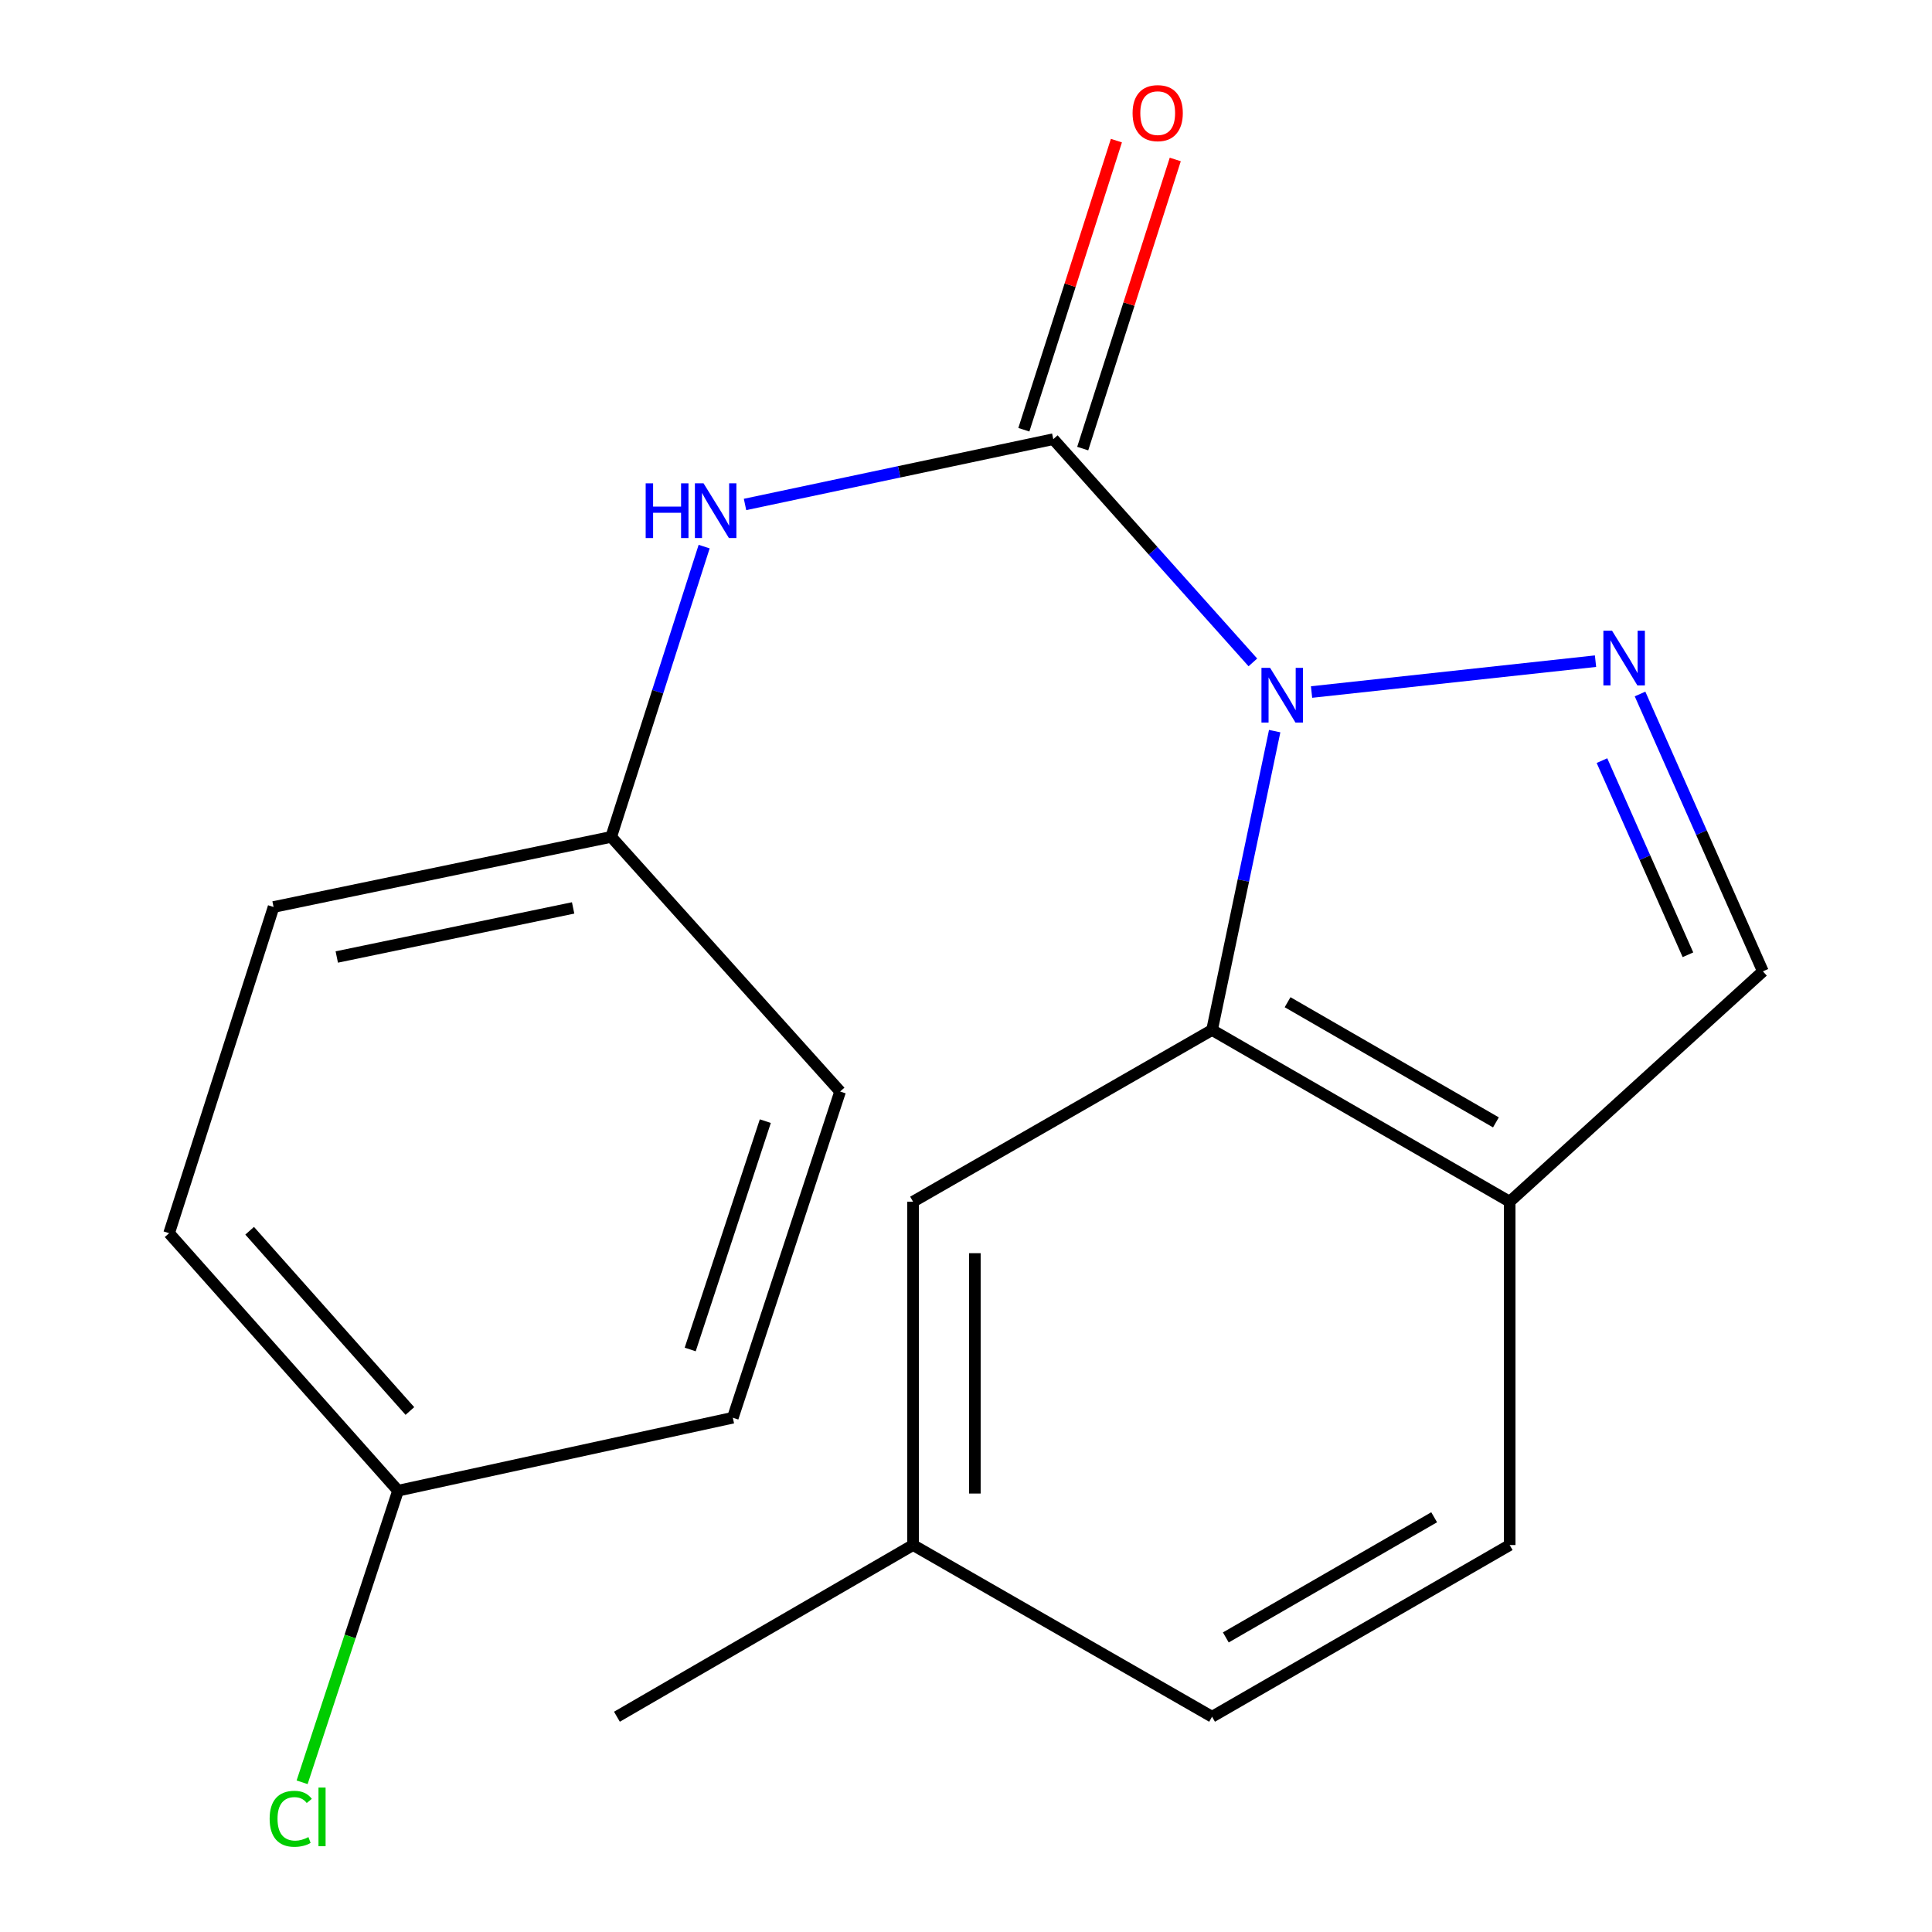 <?xml version='1.0' encoding='iso-8859-1'?>
<svg version='1.1' baseProfile='full'
              xmlns='http://www.w3.org/2000/svg'
                      xmlns:rdkit='http://www.rdkit.org/xml'
                      xmlns:xlink='http://www.w3.org/1999/xlink'
                  xml:space='preserve'
width='1000px' height='1000px' viewBox='0 0 1000 1000'>
<!-- END OF HEADER -->
<rect style='opacity:1.0;fill:#FFFFFF;stroke:none' width='1000' height='1000' x='0' y='0'> </rect>
<path class='bond-0' d='M 648.483,342.858 L 596.831,285.085' style='fill:none;fill-rule:evenodd;stroke:#0000FF;stroke-width:6px;stroke-linecap:butt;stroke-linejoin:miter;stroke-opacity:1' />
<path class='bond-0' d='M 596.831,285.085 L 545.178,227.312' style='fill:none;fill-rule:evenodd;stroke:#000000;stroke-width:6px;stroke-linecap:butt;stroke-linejoin:miter;stroke-opacity:1' />
<path class='bond-1' d='M 678.858,358.191 L 825.838,342.221' style='fill:none;fill-rule:evenodd;stroke:#0000FF;stroke-width:6px;stroke-linecap:butt;stroke-linejoin:miter;stroke-opacity:1' />
<path class='bond-2' d='M 659.773,378.428 L 643.566,455.776' style='fill:none;fill-rule:evenodd;stroke:#0000FF;stroke-width:6px;stroke-linecap:butt;stroke-linejoin:miter;stroke-opacity:1' />
<path class='bond-2' d='M 643.566,455.776 L 627.358,533.124' style='fill:none;fill-rule:evenodd;stroke:#000000;stroke-width:6px;stroke-linecap:butt;stroke-linejoin:miter;stroke-opacity:1' />
<path class='bond-4' d='M 545.178,227.312 L 465.402,244.211' style='fill:none;fill-rule:evenodd;stroke:#000000;stroke-width:6px;stroke-linecap:butt;stroke-linejoin:miter;stroke-opacity:1' />
<path class='bond-4' d='M 465.402,244.211 L 385.626,261.111' style='fill:none;fill-rule:evenodd;stroke:#0000FF;stroke-width:6px;stroke-linecap:butt;stroke-linejoin:miter;stroke-opacity:1' />
<path class='bond-6' d='M 560.412,232.188 L 584.363,157.365' style='fill:none;fill-rule:evenodd;stroke:#000000;stroke-width:6px;stroke-linecap:butt;stroke-linejoin:miter;stroke-opacity:1' />
<path class='bond-6' d='M 584.363,157.365 L 608.315,82.541' style='fill:none;fill-rule:evenodd;stroke:#FF0000;stroke-width:6px;stroke-linecap:butt;stroke-linejoin:miter;stroke-opacity:1' />
<path class='bond-6' d='M 529.944,222.435 L 553.895,147.612' style='fill:none;fill-rule:evenodd;stroke:#000000;stroke-width:6px;stroke-linecap:butt;stroke-linejoin:miter;stroke-opacity:1' />
<path class='bond-6' d='M 553.895,147.612 L 577.847,72.788' style='fill:none;fill-rule:evenodd;stroke:#FF0000;stroke-width:6px;stroke-linecap:butt;stroke-linejoin:miter;stroke-opacity:1' />
<path class='bond-5' d='M 848.882,359.206 L 880.674,430.987' style='fill:none;fill-rule:evenodd;stroke:#0000FF;stroke-width:6px;stroke-linecap:butt;stroke-linejoin:miter;stroke-opacity:1' />
<path class='bond-5' d='M 880.674,430.987 L 912.466,502.769' style='fill:none;fill-rule:evenodd;stroke:#000000;stroke-width:6px;stroke-linecap:butt;stroke-linejoin:miter;stroke-opacity:1' />
<path class='bond-5' d='M 829.169,393.695 L 851.424,443.942' style='fill:none;fill-rule:evenodd;stroke:#0000FF;stroke-width:6px;stroke-linecap:butt;stroke-linejoin:miter;stroke-opacity:1' />
<path class='bond-5' d='M 851.424,443.942 L 873.678,494.189' style='fill:none;fill-rule:evenodd;stroke:#000000;stroke-width:6px;stroke-linecap:butt;stroke-linejoin:miter;stroke-opacity:1' />
<path class='bond-3' d='M 627.358,533.124 L 781.411,621.987' style='fill:none;fill-rule:evenodd;stroke:#000000;stroke-width:6px;stroke-linecap:butt;stroke-linejoin:miter;stroke-opacity:1' />
<path class='bond-3' d='M 666.451,518.743 L 774.288,580.947' style='fill:none;fill-rule:evenodd;stroke:#000000;stroke-width:6px;stroke-linecap:butt;stroke-linejoin:miter;stroke-opacity:1' />
<path class='bond-7' d='M 627.358,533.124 L 472.595,621.987' style='fill:none;fill-rule:evenodd;stroke:#000000;stroke-width:6px;stroke-linecap:butt;stroke-linejoin:miter;stroke-opacity:1' />
<path class='bond-8' d='M 781.411,621.987 L 781.411,799.713' style='fill:none;fill-rule:evenodd;stroke:#000000;stroke-width:6px;stroke-linecap:butt;stroke-linejoin:miter;stroke-opacity:1' />
<path class='bond-19' d='M 781.411,621.987 L 912.466,502.769' style='fill:none;fill-rule:evenodd;stroke:#000000;stroke-width:6px;stroke-linecap:butt;stroke-linejoin:miter;stroke-opacity:1' />
<path class='bond-9' d='M 364.467,282.924 L 340.411,358.048' style='fill:none;fill-rule:evenodd;stroke:#0000FF;stroke-width:6px;stroke-linecap:butt;stroke-linejoin:miter;stroke-opacity:1' />
<path class='bond-9' d='M 340.411,358.048 L 316.356,433.172' style='fill:none;fill-rule:evenodd;stroke:#000000;stroke-width:6px;stroke-linecap:butt;stroke-linejoin:miter;stroke-opacity:1' />
<path class='bond-10' d='M 472.595,621.987 L 472.595,799.713' style='fill:none;fill-rule:evenodd;stroke:#000000;stroke-width:6px;stroke-linecap:butt;stroke-linejoin:miter;stroke-opacity:1' />
<path class='bond-10' d='M 504.585,648.646 L 504.585,773.054' style='fill:none;fill-rule:evenodd;stroke:#000000;stroke-width:6px;stroke-linecap:butt;stroke-linejoin:miter;stroke-opacity:1' />
<path class='bond-20' d='M 781.411,799.713 L 627.358,888.576' style='fill:none;fill-rule:evenodd;stroke:#000000;stroke-width:6px;stroke-linecap:butt;stroke-linejoin:miter;stroke-opacity:1' />
<path class='bond-20' d='M 742.318,785.332 L 634.482,847.536' style='fill:none;fill-rule:evenodd;stroke:#000000;stroke-width:6px;stroke-linecap:butt;stroke-linejoin:miter;stroke-opacity:1' />
<path class='bond-14' d='M 316.356,433.172 L 434.846,564.973' style='fill:none;fill-rule:evenodd;stroke:#000000;stroke-width:6px;stroke-linecap:butt;stroke-linejoin:miter;stroke-opacity:1' />
<path class='bond-15' d='M 316.356,433.172 L 141.598,469.463' style='fill:none;fill-rule:evenodd;stroke:#000000;stroke-width:6px;stroke-linecap:butt;stroke-linejoin:miter;stroke-opacity:1' />
<path class='bond-15' d='M 296.647,469.938 L 174.317,495.342' style='fill:none;fill-rule:evenodd;stroke:#000000;stroke-width:6px;stroke-linecap:butt;stroke-linejoin:miter;stroke-opacity:1' />
<path class='bond-12' d='M 472.595,799.713 L 627.358,888.576' style='fill:none;fill-rule:evenodd;stroke:#000000;stroke-width:6px;stroke-linecap:butt;stroke-linejoin:miter;stroke-opacity:1' />
<path class='bond-18' d='M 472.595,799.713 L 319.324,888.576' style='fill:none;fill-rule:evenodd;stroke:#000000;stroke-width:6px;stroke-linecap:butt;stroke-linejoin:miter;stroke-opacity:1' />
<path class='bond-11' d='M 206.024,771.579 L 87.534,638.303' style='fill:none;fill-rule:evenodd;stroke:#000000;stroke-width:6px;stroke-linecap:butt;stroke-linejoin:miter;stroke-opacity:1' />
<path class='bond-11' d='M 212.159,730.332 L 129.216,637.038' style='fill:none;fill-rule:evenodd;stroke:#000000;stroke-width:6px;stroke-linecap:butt;stroke-linejoin:miter;stroke-opacity:1' />
<path class='bond-13' d='M 206.024,771.579 L 181.199,847.047' style='fill:none;fill-rule:evenodd;stroke:#000000;stroke-width:6px;stroke-linecap:butt;stroke-linejoin:miter;stroke-opacity:1' />
<path class='bond-13' d='M 181.199,847.047 L 156.374,922.515' style='fill:none;fill-rule:evenodd;stroke:#00CC00;stroke-width:6px;stroke-linecap:butt;stroke-linejoin:miter;stroke-opacity:1' />
<path class='bond-21' d='M 206.024,771.579 L 379.306,733.812' style='fill:none;fill-rule:evenodd;stroke:#000000;stroke-width:6px;stroke-linecap:butt;stroke-linejoin:miter;stroke-opacity:1' />
<path class='bond-16' d='M 434.846,564.973 L 379.306,733.812' style='fill:none;fill-rule:evenodd;stroke:#000000;stroke-width:6px;stroke-linecap:butt;stroke-linejoin:miter;stroke-opacity:1' />
<path class='bond-16' d='M 396.126,580.303 L 357.249,698.49' style='fill:none;fill-rule:evenodd;stroke:#000000;stroke-width:6px;stroke-linecap:butt;stroke-linejoin:miter;stroke-opacity:1' />
<path class='bond-17' d='M 141.598,469.463 L 87.534,638.303' style='fill:none;fill-rule:evenodd;stroke:#000000;stroke-width:6px;stroke-linecap:butt;stroke-linejoin:miter;stroke-opacity:1' />
<path  class='atom-0' d='M 657.408 345.682
L 666.688 360.682
Q 667.608 362.162, 669.088 364.842
Q 670.568 367.522, 670.648 367.682
L 670.648 345.682
L 674.408 345.682
L 674.408 374.002
L 670.528 374.002
L 660.568 357.602
Q 659.408 355.682, 658.168 353.482
Q 656.968 351.282, 656.608 350.602
L 656.608 374.002
L 652.928 374.002
L 652.928 345.682
L 657.408 345.682
' fill='#0000FF'/>
<path  class='atom-2' d='M 834.387 326.452
L 843.667 341.452
Q 844.587 342.932, 846.067 345.612
Q 847.547 348.292, 847.627 348.452
L 847.627 326.452
L 851.387 326.452
L 851.387 354.772
L 847.507 354.772
L 837.547 338.372
Q 836.387 336.452, 835.147 334.252
Q 833.947 332.052, 833.587 331.372
L 833.587 354.772
L 829.907 354.772
L 829.907 326.452
L 834.387 326.452
' fill='#0000FF'/>
<path  class='atom-5' d='M 334.2 250.172
L 338.04 250.172
L 338.04 262.212
L 352.52 262.212
L 352.52 250.172
L 356.36 250.172
L 356.36 278.492
L 352.52 278.492
L 352.52 265.412
L 338.04 265.412
L 338.04 278.492
L 334.2 278.492
L 334.2 250.172
' fill='#0000FF'/>
<path  class='atom-5' d='M 364.16 250.172
L 373.44 265.172
Q 374.36 266.652, 375.84 269.332
Q 377.32 272.012, 377.4 272.172
L 377.4 250.172
L 381.16 250.172
L 381.16 278.492
L 377.28 278.492
L 367.32 262.092
Q 366.16 260.172, 364.92 257.972
Q 363.72 255.772, 363.36 255.092
L 363.36 278.492
L 359.68 278.492
L 359.68 250.172
L 364.16 250.172
' fill='#0000FF'/>
<path  class='atom-7' d='M 586.224 58.552
Q 586.224 51.752, 589.584 47.952
Q 592.944 44.152, 599.224 44.152
Q 605.504 44.152, 608.864 47.952
Q 612.224 51.752, 612.224 58.552
Q 612.224 65.432, 608.824 69.352
Q 605.424 73.232, 599.224 73.232
Q 592.984 73.232, 589.584 69.352
Q 586.224 65.472, 586.224 58.552
M 599.224 70.032
Q 603.544 70.032, 605.864 67.152
Q 608.224 64.232, 608.224 58.552
Q 608.224 52.992, 605.864 50.192
Q 603.544 47.352, 599.224 47.352
Q 594.904 47.352, 592.544 50.152
Q 590.224 52.952, 590.224 58.552
Q 590.224 64.272, 592.544 67.152
Q 594.904 70.032, 599.224 70.032
' fill='#FF0000'/>
<path  class='atom-14' d='M 139.565 941.399
Q 139.565 934.359, 142.845 930.679
Q 146.165 926.959, 152.445 926.959
Q 158.285 926.959, 161.405 931.079
L 158.765 933.239
Q 156.485 930.239, 152.445 930.239
Q 148.165 930.239, 145.885 933.119
Q 143.645 935.959, 143.645 941.399
Q 143.645 946.999, 145.965 949.879
Q 148.325 952.759, 152.885 952.759
Q 156.005 952.759, 159.645 950.879
L 160.765 953.879
Q 159.285 954.839, 157.045 955.399
Q 154.805 955.959, 152.325 955.959
Q 146.165 955.959, 142.845 952.199
Q 139.565 948.439, 139.565 941.399
' fill='#00CC00'/>
<path  class='atom-14' d='M 164.845 925.239
L 168.525 925.239
L 168.525 955.599
L 164.845 955.599
L 164.845 925.239
' fill='#00CC00'/>
</svg>
